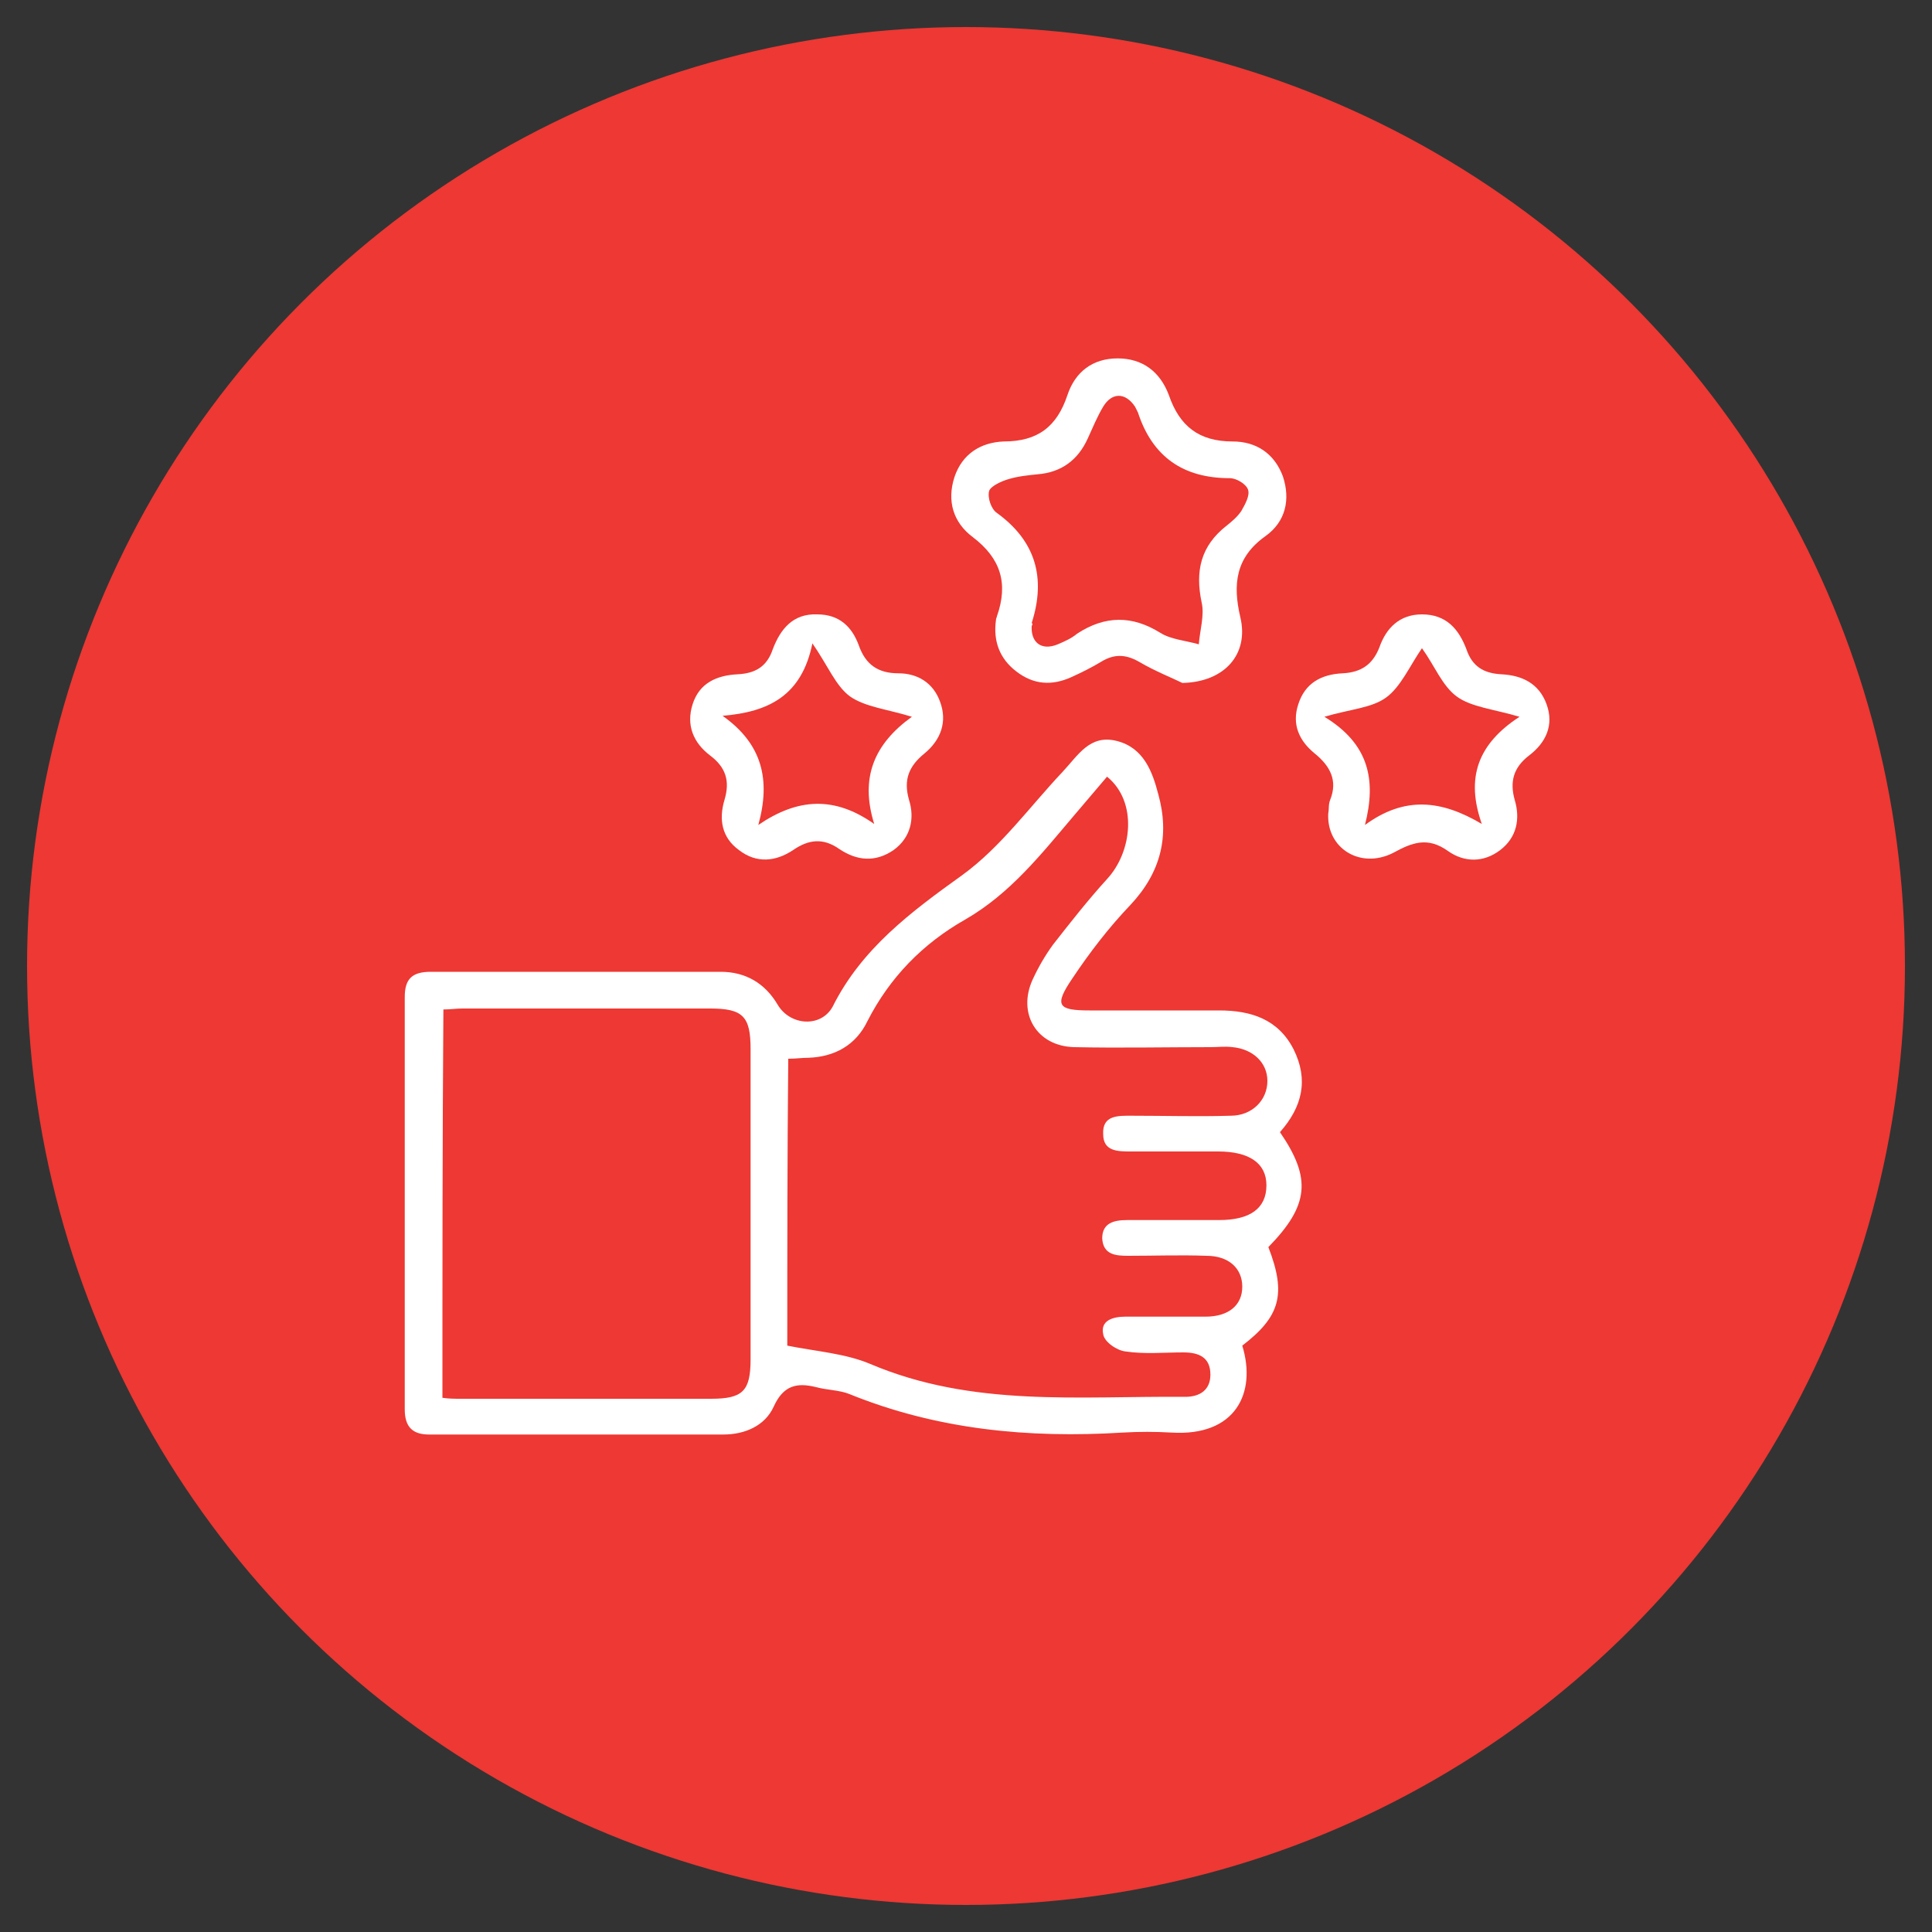 <?xml version="1.0" encoding="utf-8"?>
<!-- Generator: Adobe Illustrator 25.0.0, SVG Export Plug-In . SVG Version: 6.00 Build 0)  -->
<svg version="1.1" id="Capa_1" xmlns="http://www.w3.org/2000/svg" xmlns:xlink="http://www.w3.org/1999/xlink" x="0px" y="0px"
	 viewBox="0 0 200 200" style="enable-background:new 0 0 200 200;" xml:space="preserve">
<rect x="0" y="0" width="200" height="200" fill="#333333" stroke="none"/>
<style type="text/css">
	.st0{fill:#ED3833;}
	.st1{fill:#FFFFFF;}
</style>
<circle class="st0" cx="100" cy="100" r="97.2"/>
<g>
	<path class="st1" d="M132.5,117.2c3.3,4.8,3,7.6-1.2,11.9c1.9,4.9,1.2,7.2-2.7,10.2c1.5,4.9-0.7,9.4-7.3,9c-1.7-0.1-3.4-0.1-5.1,0
		c-9.7,0.6-19.2-0.3-28.3-4c-1-0.4-2.3-0.4-3.4-0.7c-2-0.5-3.4-0.2-4.4,2c-0.9,2-3,2.9-5.2,2.9c-10.2,0-20.3,0-30.5,0
		c-1.7,0-2.5-0.8-2.5-2.6c0-14.2,0-28.5,0-42.7c0-1.9,0.8-2.6,2.7-2.6c10,0,20,0,30,0c2.6,0,4.6,1.2,5.9,3.4
		c1.3,2.2,4.5,2.4,5.7,0.2c3-6,8.1-9.8,13.4-13.6c4-2.9,7-7.1,10.4-10.7c1.6-1.7,2.8-3.9,5.6-3.2c2.8,0.7,3.7,3.2,4.3,5.5
		c1.2,4.3,0.3,8.1-2.9,11.5c-2.2,2.3-4.2,4.9-6,7.6c-1.9,2.8-1.5,3.3,1.8,3.3c4.5,0,8.9,0,13.4,0c3.3,0,6.1,0.9,7.7,4
		C135.5,111.8,134.8,114.6,132.5,117.2z M81.5,139.3c3,0.6,6,0.8,8.6,1.9c10.6,4.5,21.6,3.3,32.6,3.4c1.5,0,2.6-0.7,2.6-2.3
		c0-1.8-1.2-2.3-2.8-2.3c-2,0-4,0.2-6-0.1c-0.9-0.1-2.2-1-2.3-1.8c-0.3-1.4,1-1.8,2.3-1.8c2.8,0,5.5,0,8.3,0c2.4,0,3.8-1.2,3.8-3.1
		c0-1.9-1.4-3.2-3.7-3.2c-2.7-0.1-5.4,0-8.1,0c-1.3,0-2.6-0.1-2.7-1.8c0-1.6,1.2-1.9,2.6-1.9c3.2,0,6.3,0,9.5,0
		c3.2,0,4.9-1.2,4.9-3.6c0-2.3-1.8-3.5-5-3.5c-3,0-6,0-9,0c-1.4,0-2.9,0-2.9-1.8c-0.1-2,1.6-1.9,3-1.9c3.4,0,6.8,0.1,10.2,0
		c2.2,0,3.8-1.6,3.8-3.6c0-1.9-1.5-3.3-3.6-3.5c-0.8-0.1-1.5,0-2.3,0c-4.7,0-9.4,0.1-14.1,0c-3.9-0.1-5.9-3.5-4.3-7
		c0.6-1.3,1.3-2.5,2.1-3.6c1.8-2.3,3.6-4.6,5.6-6.8c2.6-2.8,3.2-8,0-10.6c-1.1,1.3-2.3,2.7-3.4,4c-3.4,4-6.6,8.1-11.3,10.8
		c-4.4,2.5-7.8,6-10.1,10.5c-1.2,2.5-3.4,3.7-6.1,3.8c-0.7,0-1.3,0.1-2.1,0.1C81.5,119.6,81.5,129.5,81.5,139.3z M45.8,144.7
		c0.7,0.1,1.3,0.1,1.9,0.1c8.6,0,17.3,0,25.9,0c3.3,0,4.1-0.8,4.1-4.1c0-10.7,0-21.4,0-32.1c0-3.4-0.8-4.2-4.2-4.2
		c-8.5,0-17.1,0-25.6,0c-0.7,0-1.3,0.1-2,0.1C45.8,118,45.8,131.3,45.8,144.7z"/>
	<path class="st1" d="M122.4,70.7c-1-0.5-2.8-1.2-4.5-2.2c-1.4-0.8-2.6-0.8-3.9,0c-1,0.6-2,1.1-3.1,1.6c-2,0.9-3.9,0.8-5.7-0.6
		c-1.7-1.3-2.4-3.1-2.1-5.3c0-0.2,0.1-0.3,0.1-0.4c1.2-3.4,0.4-6-2.5-8.2c-2-1.5-2.7-3.7-1.9-6.2c0.8-2.4,2.7-3.6,5.1-3.7
		c3.5,0,5.5-1.5,6.6-4.8c0.8-2.4,2.6-3.8,5.2-3.8c2.6,0,4.4,1.4,5.3,3.8c1.1,3.2,3.1,4.8,6.6,4.8c2.4,0,4.3,1.2,5.2,3.6
		c0.8,2.4,0.3,4.7-1.8,6.2c-3.1,2.2-3.4,5-2.6,8.4C129.3,67.7,126.8,70.6,122.4,70.7z M106.8,64.8c-0.1,1.7,1,2.6,2.7,1.9
		c0.7-0.3,1.4-0.6,2-1.1c2.9-1.9,5.7-1.9,8.6-0.1c1.1,0.7,2.6,0.8,4,1.2c0.1-1.4,0.6-3,0.3-4.3c-0.7-3.3-0.1-5.9,2.6-8
		c0.5-0.4,1.1-0.9,1.5-1.5c0.4-0.7,0.9-1.6,0.7-2.2c-0.2-0.6-1.2-1.2-1.9-1.2c-4.8,0-8-2.2-9.5-6.8c-0.1-0.2-0.2-0.4-0.3-0.6
		c-1-1.5-2.4-1.5-3.3,0c-0.6,1-1.1,2.2-1.6,3.3c-1,2.2-2.7,3.5-5.2,3.7c-1,0.1-2,0.2-3,0.5c-0.7,0.2-1.8,0.7-2,1.2
		c-0.2,0.7,0.2,1.9,0.8,2.3c4,2.9,5.1,6.7,3.6,11.4C106.9,64.5,106.9,64.7,106.8,64.8z"/>
	<path class="st1" d="M84.6,63.6c2.3,0,3.6,1.3,4.3,3.2c0.7,2,2,2.9,4.1,2.9c2,0,3.6,1,4.3,2.9c0.8,2.1,0.1,4-1.6,5.4
		c-1.6,1.3-2.2,2.7-1.6,4.8c0.6,1.9,0.2,3.9-1.6,5.2c-1.9,1.3-3.8,1.1-5.6-0.1c-1.7-1.2-3.2-1-4.8,0.1c-1.8,1.2-3.8,1.4-5.6,0
		c-1.8-1.3-2.1-3.2-1.5-5.2c0.6-2,0.1-3.4-1.5-4.6c-1.7-1.3-2.5-3.1-1.8-5.3c0.7-2.2,2.5-3,4.7-3.1c1.8-0.1,3-0.8,3.6-2.6
		C80.8,65.1,82.1,63.5,84.6,63.6z M90.5,85.3c-1.5-4.8,0-8.3,3.9-11.1c-2.6-0.8-4.8-1-6.4-2.1c-1.5-1.1-2.3-3.2-3.9-5.5
		c-1.1,5.4-4.5,7.1-9.3,7.5c4.1,2.9,5,6.6,3.7,11.3C82.6,82.6,86.4,82.4,90.5,85.3z"/>
	<path class="st1" d="M137.5,84.2c0.1-0.5,0-0.9,0.2-1.4c0.8-2,0-3.5-1.6-4.8c-1.6-1.3-2.4-3-1.7-5.1c0.7-2.2,2.4-3.1,4.6-3.2
		c1.9-0.1,3.1-0.9,3.8-2.7c0.7-2,2.1-3.4,4.4-3.4c2.5,0,3.8,1.5,4.6,3.6c0.6,1.8,1.8,2.5,3.6,2.6c2.1,0.1,3.9,0.9,4.7,3.1
		c0.8,2.2-0.1,4-1.8,5.3c-1.7,1.3-2,2.8-1.5,4.6c0.6,2,0.2,3.9-1.5,5.2c-1.7,1.3-3.7,1.3-5.4,0.1c-2.1-1.5-3.7-0.9-5.7,0.2
		C140.8,90,137.3,87.8,137.5,84.2z M157.3,74.2c-2.7-0.8-5-1-6.5-2.1c-1.5-1.1-2.3-3.2-3.6-5c-1.3,1.9-2.2,4-3.7,5.1
		c-1.5,1.1-3.7,1.2-6.4,2c4.6,2.8,5.4,6.5,4.2,11.2c4.1-3,7.9-2.6,12.1-0.1C151.7,80.5,153,77,157.3,74.2z"/>
</g>
</svg>
